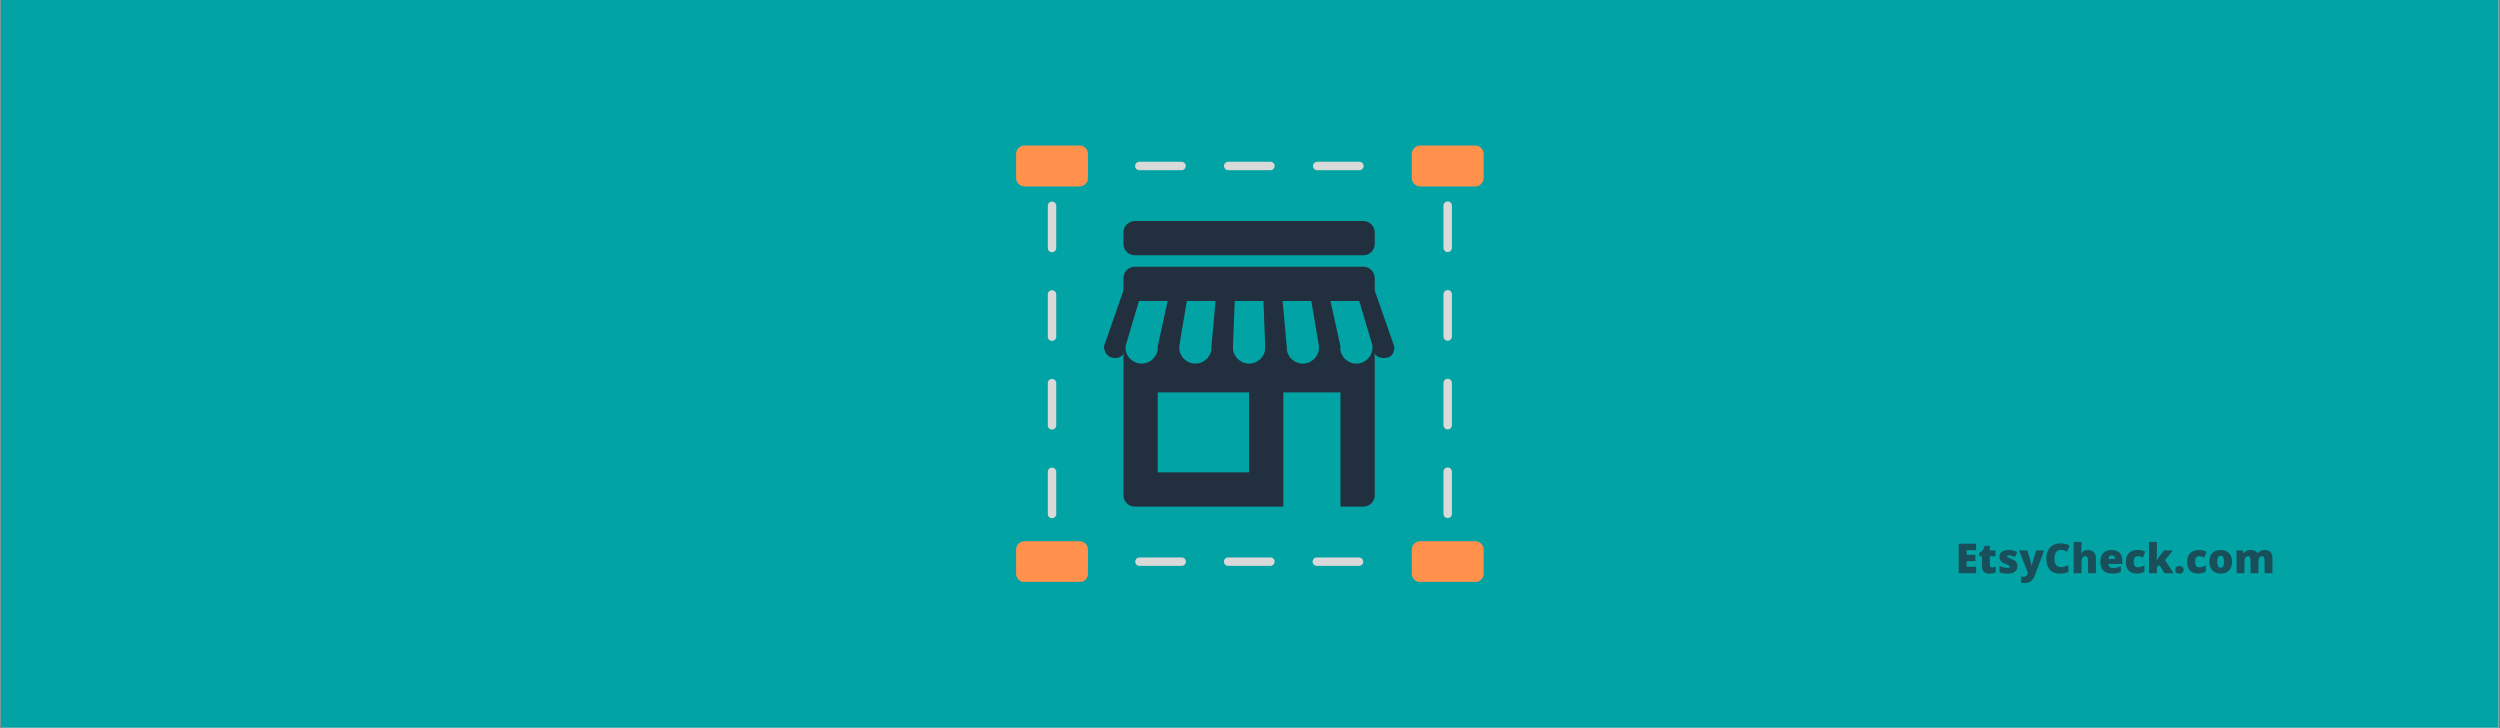 <?xml version="1.0" encoding="UTF-8"?> <svg xmlns="http://www.w3.org/2000/svg" xmlns:xlink="http://www.w3.org/1999/xlink" width="3635" zoomAndPan="magnify" viewBox="0 0 2726.25 794.25" height="1059" preserveAspectRatio="xMidYMid meet" version="1.0"><rect x="0" y="0" width="2726.25" height="794.25" fill="#808080" stroke="none"/><defs><filter x="0%" y="0%" width="100%" height="100%" id="bd3715a2f1"><feColorMatrix values="0 0 0 0 1 0 0 0 0 1 0 0 0 0 1 0 0 0 1 0" color-interpolation-filters="sRGB"></feColorMatrix></filter><g></g><clipPath id="f7ae0a66b2"><path d="M 0.91 0 L 2724.59 0 L 2724.59 793.5 L 0.91 793.5 Z M 0.91 0 " clip-rule="nonzero"></path></clipPath><clipPath id="cbc6a49320"><path d="M 1108 158.699 L 1187 158.699 L 1187 204 L 1108 204 Z M 1108 158.699 " clip-rule="nonzero"></path></clipPath><clipPath id="c9a1d66234"><path d="M 1539 158.699 L 1618 158.699 L 1618 204 L 1539 204 Z M 1539 158.699 " clip-rule="nonzero"></path></clipPath><clipPath id="64dc40645b"><path d="M 1539 590 L 1618 590 L 1618 634.5 L 1539 634.5 Z M 1539 590 " clip-rule="nonzero"></path></clipPath><clipPath id="22c857ecb6"><path d="M 1108 590 L 1187 590 L 1187 634.5 L 1108 634.5 Z M 1108 590 " clip-rule="nonzero"></path></clipPath><clipPath id="23f84619c0"><path d="M 1225 241.031 L 1500 241.031 L 1500 279 L 1225 279 Z M 1225 241.031 " clip-rule="nonzero"></path></clipPath><clipPath id="96f31f1e47"><path d="M 1225 378 L 1500 378 L 1500 552.738 L 1225 552.738 Z M 1225 378 " clip-rule="nonzero"></path></clipPath><mask id="9435127fca"><g filter="url(#bd3715a2f1)"><rect x="-272.625" width="3271.5" fill="#000000" y="-79.425" height="953.1" fill-opacity="0.72"></rect></g></mask><clipPath id="5b8ed2aca2"><rect x="0" width="350" y="0" height="63"></rect></clipPath></defs><g clip-path="url(#f7ae0a66b2)"><path fill="#ffffff" d="M 0.91 0 L 2724.59 0 L 2724.59 793.5 L 0.91 793.5 Z M 0.91 0 " fill-opacity="1" fill-rule="nonzero"></path><path fill="#01a3a4" d="M 0.91 0 L 2724.59 0 L 2724.59 793.5 L 0.91 793.5 Z M 0.91 0 " fill-opacity="1" fill-rule="nonzero"></path></g><path fill="#01a3a4" d="M 1386.953 298.488 L 1466.273 298.488 L 1476.02 328.039 C 1477.207 332.844 1481.523 336.223 1486.469 336.223 L 1495.426 336.223 C 1501.559 336.223 1506.453 331.098 1506.184 324.984 L 1503.105 256.547 C 1502.82 250.199 1497.586 245.199 1491.219 245.199 L 1234.738 245.199 C 1228.371 245.199 1223.137 250.199 1222.867 256.547 L 1219.773 324.984 C 1219.504 331.098 1224.398 336.223 1230.531 336.223 L 1239.488 336.223 C 1244.434 336.223 1248.75 332.844 1249.938 328.039 L 1259.688 298.488 L 1339.004 298.488 C 1339.902 342.77 1339.977 359.551 1339.977 403.727 L 1339.977 429.301 C 1339.977 474.016 1339.902 478.781 1339.02 522.18 L 1295.891 526.801 C 1290.406 527.395 1286.27 532.02 1286.27 537.523 L 1286.27 537.539 C 1286.27 543.477 1291.09 548.297 1297.023 548.297 L 1428.934 548.297 C 1434.867 548.297 1439.688 543.477 1439.688 537.539 L 1439.688 537.523 C 1439.688 532.02 1435.551 527.395 1430.066 526.801 L 1386.953 522.18 C 1386.055 478.078 1386 473.293 1386 429.301 L 1386 403.727 C 1386 358.832 1386.055 342.07 1386.953 298.488 " fill-opacity="1" fill-rule="nonzero"></path><path fill="#01a3a4" d="M 1281.27 274.516 L 1246.988 274.516 C 1244.453 274.516 1242.383 272.465 1242.383 269.91 C 1242.383 267.375 1244.453 265.305 1246.988 265.305 L 1281.27 265.305 C 1283.805 265.305 1285.875 267.375 1285.875 269.91 C 1285.875 272.465 1283.805 274.516 1281.27 274.516 " fill-opacity="1" fill-rule="nonzero"></path><g clip-path="url(#cbc6a49320)"><path fill="#ff914d" d="M 1177.219 203.309 L 1117.254 203.309 C 1112.164 203.309 1108.047 199.191 1108.047 194.102 L 1108.047 167.914 C 1108.047 162.824 1112.164 158.703 1117.254 158.703 L 1177.219 158.703 C 1182.293 158.703 1186.43 162.824 1186.43 167.914 L 1186.43 194.102 C 1186.43 199.191 1182.293 203.309 1177.219 203.309 " fill-opacity="1" fill-rule="nonzero"></path></g><g clip-path="url(#c9a1d66234)"><path fill="#ff914d" d="M 1608.703 203.309 L 1548.754 203.309 C 1543.664 203.309 1539.547 199.191 1539.547 194.102 L 1539.547 167.914 C 1539.547 162.824 1543.664 158.703 1548.754 158.703 L 1608.703 158.703 C 1613.793 158.703 1617.91 162.824 1617.91 167.914 L 1617.91 194.102 C 1617.91 199.191 1613.793 203.309 1608.703 203.309 " fill-opacity="1" fill-rule="nonzero"></path></g><g clip-path="url(#64dc40645b)"><path fill="#ff914d" d="M 1608.703 634.809 L 1548.754 634.809 C 1543.664 634.809 1539.547 630.672 1539.547 625.598 L 1539.547 599.395 C 1539.547 594.305 1543.664 590.184 1548.754 590.184 L 1608.703 590.184 C 1613.793 590.184 1617.91 594.305 1617.91 599.395 L 1617.91 625.598 C 1617.91 630.672 1613.793 634.809 1608.703 634.809 " fill-opacity="1" fill-rule="nonzero"></path></g><g clip-path="url(#22c857ecb6)"><path fill="#ff914d" d="M 1177.219 634.809 L 1117.254 634.809 C 1112.164 634.809 1108.047 630.672 1108.047 625.598 L 1108.047 599.395 C 1108.047 594.305 1112.164 590.184 1117.254 590.184 L 1177.219 590.184 C 1182.293 590.184 1186.43 594.305 1186.43 599.395 L 1186.43 625.598 C 1186.43 630.672 1182.293 634.809 1177.219 634.809 " fill-opacity="1" fill-rule="nonzero"></path></g><path fill="#d9d9d9" d="M 1482.027 617.094 L 1435.984 617.094 C 1433.449 617.094 1431.379 615.043 1431.379 612.488 C 1431.379 609.953 1433.449 607.883 1435.984 607.883 L 1482.027 607.883 C 1484.582 607.883 1486.633 609.953 1486.633 612.488 C 1486.633 615.043 1484.582 617.094 1482.027 617.094 " fill-opacity="1" fill-rule="nonzero"></path><path fill="#d9d9d9" d="M 1385.336 617.094 L 1339.293 617.094 C 1336.754 617.094 1334.688 615.043 1334.688 612.488 C 1334.688 609.953 1336.754 607.883 1339.293 607.883 L 1385.336 607.883 C 1387.891 607.883 1389.941 609.953 1389.941 612.488 C 1389.941 615.043 1387.891 617.094 1385.336 617.094 " fill-opacity="1" fill-rule="nonzero"></path><path fill="#d9d9d9" d="M 1288.645 617.094 L 1242.598 617.094 C 1240.062 617.094 1237.996 615.043 1237.996 612.488 C 1237.996 609.953 1240.062 607.883 1242.598 607.883 L 1288.645 607.883 C 1291.195 607.883 1293.246 609.953 1293.246 612.488 C 1293.246 615.043 1291.195 617.094 1288.645 617.094 " fill-opacity="1" fill-rule="nonzero"></path><path fill="#d9d9d9" d="M 1578.719 564.969 C 1576.184 564.969 1574.113 562.918 1574.113 560.363 L 1574.113 514.32 C 1574.113 511.785 1576.184 509.715 1578.719 509.715 C 1581.273 509.715 1583.324 511.785 1583.324 514.32 L 1583.324 560.363 C 1583.324 562.918 1581.273 564.969 1578.719 564.969 " fill-opacity="1" fill-rule="nonzero"></path><path fill="#d9d9d9" d="M 1147.238 565.129 C 1144.684 565.129 1142.633 563.082 1142.633 560.543 L 1142.633 514.5 C 1142.633 511.945 1144.684 509.895 1147.238 509.895 C 1149.773 509.895 1151.844 511.945 1151.844 514.5 L 1151.844 560.543 C 1151.844 563.082 1149.773 565.129 1147.238 565.129 " fill-opacity="1" fill-rule="nonzero"></path><path fill="#d9d9d9" d="M 1578.719 468.277 C 1576.184 468.277 1574.113 466.227 1574.113 463.672 L 1574.113 417.629 C 1574.113 415.094 1576.184 413.023 1578.719 413.023 C 1581.273 413.023 1583.324 415.094 1583.324 417.629 L 1583.324 463.672 C 1583.324 466.227 1581.273 468.277 1578.719 468.277 " fill-opacity="1" fill-rule="nonzero"></path><path fill="#d9d9d9" d="M 1147.238 468.457 C 1144.684 468.457 1142.633 466.387 1142.633 463.852 L 1142.633 417.809 C 1142.633 415.254 1144.684 413.203 1147.238 413.203 C 1149.773 413.203 1151.844 415.254 1151.844 417.809 L 1151.844 463.852 C 1151.844 466.387 1149.773 468.457 1147.238 468.457 " fill-opacity="1" fill-rule="nonzero"></path><path fill="#d9d9d9" d="M 1578.719 371.586 C 1576.184 371.586 1574.113 369.535 1574.113 366.98 L 1574.113 320.938 C 1574.113 318.398 1576.184 316.332 1578.719 316.332 C 1581.273 316.332 1583.324 318.398 1583.324 320.938 L 1583.324 366.98 C 1583.324 369.535 1581.273 371.586 1578.719 371.586 " fill-opacity="1" fill-rule="nonzero"></path><path fill="#d9d9d9" d="M 1147.238 371.766 C 1144.684 371.766 1142.633 369.695 1142.633 367.16 L 1142.633 321.117 C 1142.633 318.562 1144.684 316.512 1147.238 316.512 C 1149.773 316.512 1151.844 318.562 1151.844 321.117 L 1151.844 367.16 C 1151.844 369.695 1149.773 371.766 1147.238 371.766 " fill-opacity="1" fill-rule="nonzero"></path><path fill="#d9d9d9" d="M 1578.719 274.891 C 1576.184 274.891 1574.113 272.844 1574.113 270.289 L 1574.113 224.246 C 1574.113 221.707 1576.184 219.641 1578.719 219.641 C 1581.273 219.641 1583.324 221.707 1583.324 224.246 L 1583.324 270.289 C 1583.324 272.844 1581.273 274.891 1578.719 274.891 " fill-opacity="1" fill-rule="nonzero"></path><path fill="#d9d9d9" d="M 1147.238 275.074 C 1144.684 275.074 1142.633 273.004 1142.633 270.469 L 1142.633 224.406 C 1142.633 221.871 1144.684 219.801 1147.238 219.801 C 1149.773 219.801 1151.844 221.871 1151.844 224.406 L 1151.844 270.469 C 1151.844 273.004 1149.773 275.074 1147.238 275.074 " fill-opacity="1" fill-rule="nonzero"></path><path fill="#d9d9d9" d="M 1482.441 185.609 L 1436.398 185.609 C 1433.859 185.609 1431.793 183.543 1431.793 181.008 C 1431.793 178.453 1433.859 176.402 1436.398 176.402 L 1482.441 176.402 C 1484.977 176.402 1487.047 178.453 1487.047 181.008 C 1487.047 183.543 1484.977 185.609 1482.441 185.609 " fill-opacity="1" fill-rule="nonzero"></path><path fill="#d9d9d9" d="M 1385.426 185.609 L 1339.383 185.609 C 1336.844 185.609 1334.777 183.543 1334.777 181.008 C 1334.777 178.453 1336.844 176.402 1339.383 176.402 L 1385.426 176.402 C 1387.961 176.402 1390.031 178.453 1390.031 181.008 C 1390.031 183.543 1387.961 185.609 1385.426 185.609 " fill-opacity="1" fill-rule="nonzero"></path><path fill="#d9d9d9" d="M 1288.48 185.609 L 1242.438 185.609 C 1239.902 185.609 1237.832 183.543 1237.832 181.008 C 1237.832 178.453 1239.902 176.402 1242.438 176.402 L 1288.48 176.402 C 1291.035 176.402 1293.086 178.453 1293.086 181.008 C 1293.086 183.543 1291.035 185.609 1288.48 185.609 " fill-opacity="1" fill-rule="nonzero"></path><g clip-path="url(#23f84619c0)"><path fill="#222f3e" d="M 1237.551 278.402 C 1230.688 278.402 1225.094 272.809 1225.094 265.945 L 1225.094 253.488 C 1225.094 246.625 1230.688 241.031 1237.551 241.031 L 1486.699 241.031 C 1493.562 241.031 1499.156 246.625 1499.156 253.488 L 1499.156 265.945 C 1499.156 272.809 1493.562 278.402 1486.699 278.402 Z M 1237.551 278.402 " fill-opacity="1" fill-rule="nonzero"></path></g><path fill="#222f3e" d="M 1225.477 315.777 L 1203.891 377.688 C 1203.891 377.688 1203.68 390.445 1216.535 390.445 C 1227.309 390.445 1227.336 377.688 1227.336 377.688 L 1245.723 315.777 Z M 1225.477 315.777 " fill-opacity="1" fill-rule="nonzero"></path><path fill="#222f3e" d="M 1276.094 315.777 L 1262.488 377.688 C 1262.488 377.688 1262.613 390.445 1274.922 390.445 C 1287.23 390.445 1285.934 377.688 1285.934 377.688 L 1296.336 315.777 Z M 1276.094 315.777 " fill-opacity="1" fill-rule="nonzero"></path><path fill="#222f3e" d="M 1326.695 315.777 L 1321.102 377.688 C 1321.102 377.688 1321.25 390.445 1333.125 390.445 C 1344.996 390.445 1344.547 377.688 1344.547 377.688 L 1346.938 315.777 Z M 1326.695 315.777 " fill-opacity="1" fill-rule="nonzero"></path><path fill="#222f3e" d="M 1377.309 315.777 L 1379.703 377.688 C 1379.703 377.688 1379.266 390.445 1391.512 390.445 C 1403.758 390.445 1403.148 377.688 1403.148 377.688 L 1397.555 315.777 Z M 1377.309 315.777 " fill-opacity="1" fill-rule="nonzero"></path><path fill="#222f3e" d="M 1427.926 315.777 L 1438.328 377.688 C 1438.328 377.688 1439.199 390.445 1450.684 390.445 C 1461.387 390.445 1461.758 377.688 1461.758 377.688 L 1448.156 315.777 Z M 1427.926 315.777 " fill-opacity="1" fill-rule="nonzero"></path><path fill="#222f3e" d="M 1478.527 315.777 L 1496.938 377.688 C 1496.938 377.688 1496.242 390.445 1509.098 390.445 C 1521.953 390.445 1520.383 377.688 1520.383 377.688 L 1498.77 315.777 Z M 1478.527 315.777 " fill-opacity="1" fill-rule="nonzero"></path><path fill="#222f3e" d="M 1225.094 328.234 L 1225.094 303.32 C 1225.094 296.453 1230.688 290.859 1237.551 290.859 L 1486.699 290.859 C 1493.562 290.859 1499.156 296.453 1499.156 303.32 L 1499.156 328.234 Z M 1225.094 328.234 " fill-opacity="1" fill-rule="nonzero"></path><g clip-path="url(#96f31f1e47)"><path fill="#222f3e" d="M 1496.664 378.062 C 1496.676 378.324 1496.754 378.586 1496.754 378.859 C 1496.754 388.59 1488.855 396.5 1479.113 396.5 C 1469.371 396.5 1461.473 388.59 1461.473 378.859 C 1461.473 378.586 1461.547 378.324 1461.559 378.062 L 1438.277 378.062 C 1438.289 378.324 1438.363 378.586 1438.363 378.859 C 1438.363 388.59 1430.465 396.5 1420.723 396.5 C 1410.98 396.5 1403.086 388.59 1403.086 378.859 C 1403.086 378.586 1403.16 378.324 1403.172 378.062 L 1379.688 378.062 C 1379.703 378.324 1379.777 378.586 1379.777 378.859 C 1379.777 388.59 1371.879 396.5 1362.137 396.5 C 1352.395 396.5 1344.496 388.59 1344.496 378.859 C 1344.496 378.586 1344.57 378.324 1344.586 378.062 L 1321.09 378.062 C 1321.102 378.324 1321.176 378.586 1321.176 378.859 C 1321.176 388.59 1313.277 396.5 1303.535 396.5 C 1293.797 396.5 1285.898 388.59 1285.898 378.859 C 1285.898 378.586 1285.973 378.324 1285.984 378.062 L 1262.488 378.062 C 1262.504 378.324 1262.578 378.586 1262.578 378.859 C 1262.578 388.59 1254.68 396.5 1244.938 396.5 C 1235.195 396.5 1227.297 388.59 1227.297 378.859 C 1227.297 378.586 1227.371 378.324 1227.383 378.062 L 1225.094 378.062 L 1225.094 540.012 C 1225.094 546.875 1230.688 552.469 1237.551 552.469 L 1399.496 552.469 L 1399.496 427.895 L 1461.785 427.895 L 1461.785 552.469 L 1486.699 552.469 C 1493.562 552.469 1499.156 546.875 1499.156 540.012 L 1499.156 378.062 Z M 1362.125 515.094 L 1262.465 515.094 L 1262.465 427.895 L 1362.125 427.895 Z M 1362.125 515.094 " fill-opacity="1" fill-rule="nonzero"></path></g><g mask="url(#9435127fca)"><g transform="matrix(1, 0, 0, 1, 2132, 576)"><g clip-path="url(#5b8ed2aca2)"><g fill="#222f3e" fill-opacity="1"><g transform="translate(0.445, 49.06)"><g><path d="M 22.516 0 L 3.469 0 L 3.469 -32.094 L 22.516 -32.094 L 22.516 -25.125 L 12.141 -25.125 L 12.141 -20.078 L 21.75 -20.078 L 21.75 -13.125 L 12.141 -13.125 L 12.141 -7.062 L 22.516 -7.062 Z M 22.516 0 "></path></g></g><g transform="translate(25.119, 49.06)"><g><path d="M 15.141 -6.344 C 16.297 -6.344 17.68 -6.629 19.297 -7.203 L 19.297 -0.938 C 18.141 -0.445 17.035 -0.098 15.984 0.109 C 14.941 0.328 13.719 0.438 12.312 0.438 C 9.426 0.438 7.348 -0.266 6.078 -1.672 C 4.805 -3.086 4.172 -5.258 4.172 -8.188 L 4.172 -18.438 L 1.156 -18.438 L 1.156 -21.922 L 4.984 -24.625 L 7.203 -29.859 L 12.812 -29.859 L 12.812 -24.875 L 18.922 -24.875 L 18.922 -18.438 L 12.812 -18.438 L 12.812 -8.766 C 12.812 -7.148 13.586 -6.344 15.141 -6.344 Z M 15.141 -6.344 "></path></g></g><g transform="translate(45.797, 49.06)"><g><path d="M 22.172 -7.641 C 22.172 -4.973 21.258 -2.957 19.438 -1.594 C 17.625 -0.238 15.023 0.438 11.641 0.438 C 9.797 0.438 8.191 0.336 6.828 0.141 C 5.461 -0.055 4.07 -0.414 2.656 -0.938 L 2.656 -7.812 C 3.988 -7.227 5.445 -6.742 7.031 -6.359 C 8.625 -5.984 10.039 -5.797 11.281 -5.797 C 13.133 -5.797 14.062 -6.219 14.062 -7.062 C 14.062 -7.5 13.801 -7.891 13.281 -8.234 C 12.77 -8.586 11.266 -9.258 8.766 -10.25 C 6.473 -11.188 4.875 -12.25 3.969 -13.438 C 3.062 -14.633 2.609 -16.148 2.609 -17.984 C 2.609 -20.285 3.5 -22.082 5.281 -23.375 C 7.07 -24.664 9.598 -25.312 12.859 -25.312 C 14.504 -25.312 16.047 -25.129 17.484 -24.766 C 18.922 -24.41 20.414 -23.891 21.969 -23.203 L 19.641 -17.672 C 18.504 -18.18 17.297 -18.613 16.016 -18.969 C 14.742 -19.332 13.707 -19.516 12.906 -19.516 C 11.5 -19.516 10.797 -19.172 10.797 -18.484 C 10.797 -18.055 11.039 -17.691 11.531 -17.391 C 12.02 -17.086 13.438 -16.477 15.781 -15.562 C 17.52 -14.844 18.816 -14.141 19.672 -13.453 C 20.535 -12.766 21.164 -11.957 21.562 -11.031 C 21.969 -10.102 22.172 -8.973 22.172 -7.641 Z M 22.172 -7.641 "></path></g></g><g transform="translate(69.769, 49.06)"><g><path d="M -0.047 -24.875 L 9 -24.875 L 13.219 -10.609 C 13.414 -9.859 13.551 -8.957 13.625 -7.906 L 13.812 -7.906 C 13.926 -8.914 14.098 -9.801 14.328 -10.562 L 18.656 -24.875 L 27.422 -24.875 L 17.578 1.578 C 16.316 4.941 14.77 7.316 12.938 8.703 C 11.102 10.098 8.707 10.797 5.75 10.797 C 4.602 10.797 3.43 10.672 2.234 10.422 L 2.234 3.688 C 3.016 3.863 3.898 3.953 4.891 3.953 C 5.648 3.953 6.316 3.805 6.891 3.516 C 7.461 3.223 7.957 2.805 8.375 2.266 C 8.801 1.734 9.258 0.863 9.75 -0.344 Z M -0.047 -24.875 "></path></g></g><g transform="translate(97.187, 49.06)"><g><path d="M 17.75 -25.438 C 15.688 -25.438 14.078 -24.594 12.922 -22.906 C 11.766 -21.219 11.188 -18.883 11.188 -15.906 C 11.188 -9.738 13.535 -6.656 18.234 -6.656 C 19.66 -6.656 21.035 -6.852 22.359 -7.25 C 23.691 -7.645 25.035 -8.117 26.391 -8.672 L 26.391 -1.344 C 23.703 -0.156 20.672 0.438 17.297 0.438 C 12.453 0.438 8.738 -0.961 6.156 -3.766 C 3.57 -6.578 2.281 -10.641 2.281 -15.953 C 2.281 -19.273 2.906 -22.191 4.156 -24.703 C 5.406 -27.223 7.203 -29.16 9.547 -30.516 C 11.898 -31.867 14.664 -32.547 17.844 -32.547 C 21.312 -32.547 24.625 -31.797 27.781 -30.297 L 25.125 -23.469 C 23.945 -24.02 22.766 -24.484 21.578 -24.859 C 20.391 -25.242 19.113 -25.438 17.75 -25.438 Z M 17.75 -25.438 "></path></g></g><g transform="translate(126.361, 49.06)"><g><path d="M 18.609 0 L 18.609 -13.562 C 18.609 -16.895 17.625 -18.562 15.656 -18.562 C 14.25 -18.562 13.211 -17.973 12.547 -16.797 C 11.879 -15.617 11.547 -13.664 11.547 -10.938 L 11.547 0 L 2.969 0 L 2.969 -34.156 L 11.547 -34.156 L 11.547 -29.297 C 11.547 -27.109 11.426 -24.609 11.188 -21.797 L 11.594 -21.797 C 12.406 -23.086 13.375 -23.992 14.5 -24.516 C 15.633 -25.047 16.945 -25.312 18.438 -25.312 C 21.219 -25.312 23.379 -24.508 24.922 -22.906 C 26.461 -21.301 27.234 -19.055 27.234 -16.172 L 27.234 0 Z M 18.609 0 "></path></g></g><g transform="translate(156.479, 49.06)"><g><path d="M 14.969 0.438 C 10.832 0.438 7.617 -0.66 5.328 -2.859 C 3.035 -5.066 1.891 -8.203 1.891 -12.266 C 1.891 -16.461 2.945 -19.688 5.062 -21.938 C 7.188 -24.188 10.219 -25.312 14.156 -25.312 C 17.906 -25.312 20.801 -24.332 22.844 -22.375 C 24.883 -20.426 25.906 -17.613 25.906 -13.938 L 25.906 -10.125 L 10.562 -10.125 C 10.613 -8.727 11.117 -7.633 12.078 -6.844 C 13.035 -6.051 14.344 -5.656 16 -5.656 C 17.508 -5.656 18.895 -5.797 20.156 -6.078 C 21.426 -6.367 22.801 -6.859 24.281 -7.547 L 24.281 -1.391 C 22.926 -0.691 21.531 -0.211 20.094 0.047 C 18.664 0.305 16.957 0.438 14.969 0.438 Z M 14.469 -19.469 C 13.457 -19.469 12.609 -19.148 11.922 -18.516 C 11.242 -17.879 10.848 -16.879 10.734 -15.516 L 18.109 -15.516 C 18.078 -16.711 17.734 -17.672 17.078 -18.391 C 16.43 -19.109 15.562 -19.469 14.469 -19.469 Z M 14.469 -19.469 "></path></g></g><g transform="translate(184.27, 49.06)"><g><path d="M 14.297 0.438 C 10.223 0.438 7.133 -0.656 5.031 -2.844 C 2.938 -5.039 1.891 -8.195 1.891 -12.312 C 1.891 -16.438 3.02 -19.633 5.281 -21.906 C 7.551 -24.176 10.781 -25.312 14.969 -25.312 C 17.852 -25.312 20.566 -24.68 23.109 -23.422 L 20.594 -17.078 C 19.551 -17.523 18.586 -17.883 17.703 -18.156 C 16.828 -18.426 15.914 -18.562 14.969 -18.562 C 13.582 -18.562 12.508 -18.02 11.75 -16.938 C 10.988 -15.863 10.609 -14.336 10.609 -12.359 C 10.609 -8.379 12.078 -6.391 15.016 -6.391 C 17.523 -6.391 19.938 -7.117 22.25 -8.578 L 22.25 -1.75 C 20.039 -0.289 17.391 0.438 14.297 0.438 Z M 14.297 0.438 "></path></g></g><g transform="translate(208.505, 49.06)"><g><path d="M 11.281 -13.984 C 12.32 -15.641 13.207 -16.926 13.938 -17.844 L 19.516 -24.875 L 29.078 -24.875 L 20.453 -14.297 L 29.625 0 L 19.828 0 L 14.375 -8.906 L 11.594 -6.781 L 11.594 0 L 2.969 0 L 2.969 -34.156 L 11.594 -34.156 L 11.594 -20.719 C 11.594 -18.426 11.43 -16.18 11.109 -13.984 Z M 11.281 -13.984 "></path></g></g><g transform="translate(238.14, 49.06)"><g><path d="M 1.891 -3.641 C 1.891 -4.984 2.285 -6.02 3.078 -6.75 C 3.879 -7.488 5.039 -7.859 6.562 -7.859 C 8.008 -7.859 9.117 -7.488 9.891 -6.75 C 10.672 -6.02 11.062 -4.984 11.062 -3.641 C 11.062 -2.328 10.66 -1.301 9.859 -0.562 C 9.066 0.176 7.969 0.547 6.562 0.547 C 5.113 0.547 3.973 0.18 3.141 -0.547 C 2.305 -1.273 1.891 -2.305 1.891 -3.641 Z M 1.891 -3.641 "></path></g></g><g transform="translate(251.136, 49.06)"><g><path d="M 14.297 0.438 C 10.223 0.438 7.133 -0.656 5.031 -2.844 C 2.938 -5.039 1.891 -8.195 1.891 -12.312 C 1.891 -16.438 3.02 -19.633 5.281 -21.906 C 7.551 -24.176 10.781 -25.312 14.969 -25.312 C 17.852 -25.312 20.566 -24.68 23.109 -23.422 L 20.594 -17.078 C 19.551 -17.523 18.586 -17.883 17.703 -18.156 C 16.828 -18.426 15.914 -18.562 14.969 -18.562 C 13.582 -18.562 12.508 -18.02 11.75 -16.938 C 10.988 -15.863 10.609 -14.336 10.609 -12.359 C 10.609 -8.379 12.078 -6.391 15.016 -6.391 C 17.523 -6.391 19.938 -7.117 22.25 -8.578 L 22.25 -1.75 C 20.039 -0.289 17.391 0.438 14.297 0.438 Z M 14.297 0.438 "></path></g></g><g transform="translate(275.371, 49.06)"><g><path d="M 26.719 -12.484 C 26.719 -8.422 25.625 -5.25 23.438 -2.969 C 21.25 -0.695 18.188 0.438 14.25 0.438 C 10.469 0.438 7.461 -0.723 5.234 -3.047 C 3.004 -5.379 1.891 -8.523 1.891 -12.484 C 1.891 -16.535 2.984 -19.688 5.172 -21.938 C 7.359 -24.188 10.426 -25.312 14.375 -25.312 C 16.82 -25.312 18.977 -24.789 20.844 -23.75 C 22.719 -22.707 24.164 -21.219 25.188 -19.281 C 26.207 -17.344 26.719 -15.078 26.719 -12.484 Z M 10.609 -12.484 C 10.609 -10.348 10.891 -8.719 11.453 -7.594 C 12.023 -6.477 12.984 -5.922 14.328 -5.922 C 15.66 -5.922 16.602 -6.477 17.156 -7.594 C 17.707 -8.719 17.984 -10.348 17.984 -12.484 C 17.984 -14.609 17.703 -16.211 17.141 -17.297 C 16.586 -18.379 15.641 -18.922 14.297 -18.922 C 12.973 -18.922 12.023 -18.379 11.453 -17.297 C 10.891 -16.223 10.609 -14.617 10.609 -12.484 Z M 10.609 -12.484 "></path></g></g><g transform="translate(304.018, 49.06)"><g><path d="M 33.5 0 L 33.5 -13.516 C 33.5 -15.203 33.266 -16.461 32.797 -17.297 C 32.336 -18.141 31.613 -18.562 30.625 -18.562 C 29.301 -18.562 28.332 -18 27.719 -16.875 C 27.102 -15.75 26.797 -13.988 26.797 -11.594 L 26.797 0 L 18.203 0 L 18.203 -13.516 C 18.203 -15.203 17.977 -16.461 17.531 -17.297 C 17.094 -18.141 16.383 -18.562 15.406 -18.562 C 14.062 -18.562 13.082 -17.961 12.469 -16.766 C 11.852 -15.566 11.547 -13.609 11.547 -10.891 L 11.547 0 L 2.969 0 L 2.969 -24.875 L 9.438 -24.875 L 10.516 -21.797 L 11.016 -21.797 C 11.672 -22.941 12.625 -23.812 13.875 -24.406 C 15.133 -25.008 16.562 -25.312 18.156 -25.312 C 21.738 -25.312 24.254 -24.219 25.703 -22.031 L 26.391 -22.031 C 27.086 -23.062 28.062 -23.863 29.312 -24.438 C 30.562 -25.02 31.941 -25.312 33.453 -25.312 C 36.391 -25.312 38.562 -24.555 39.969 -23.047 C 41.375 -21.535 42.078 -19.242 42.078 -16.172 L 42.078 0 Z M 33.5 0 "></path></g></g></g></g></g></g></svg> 